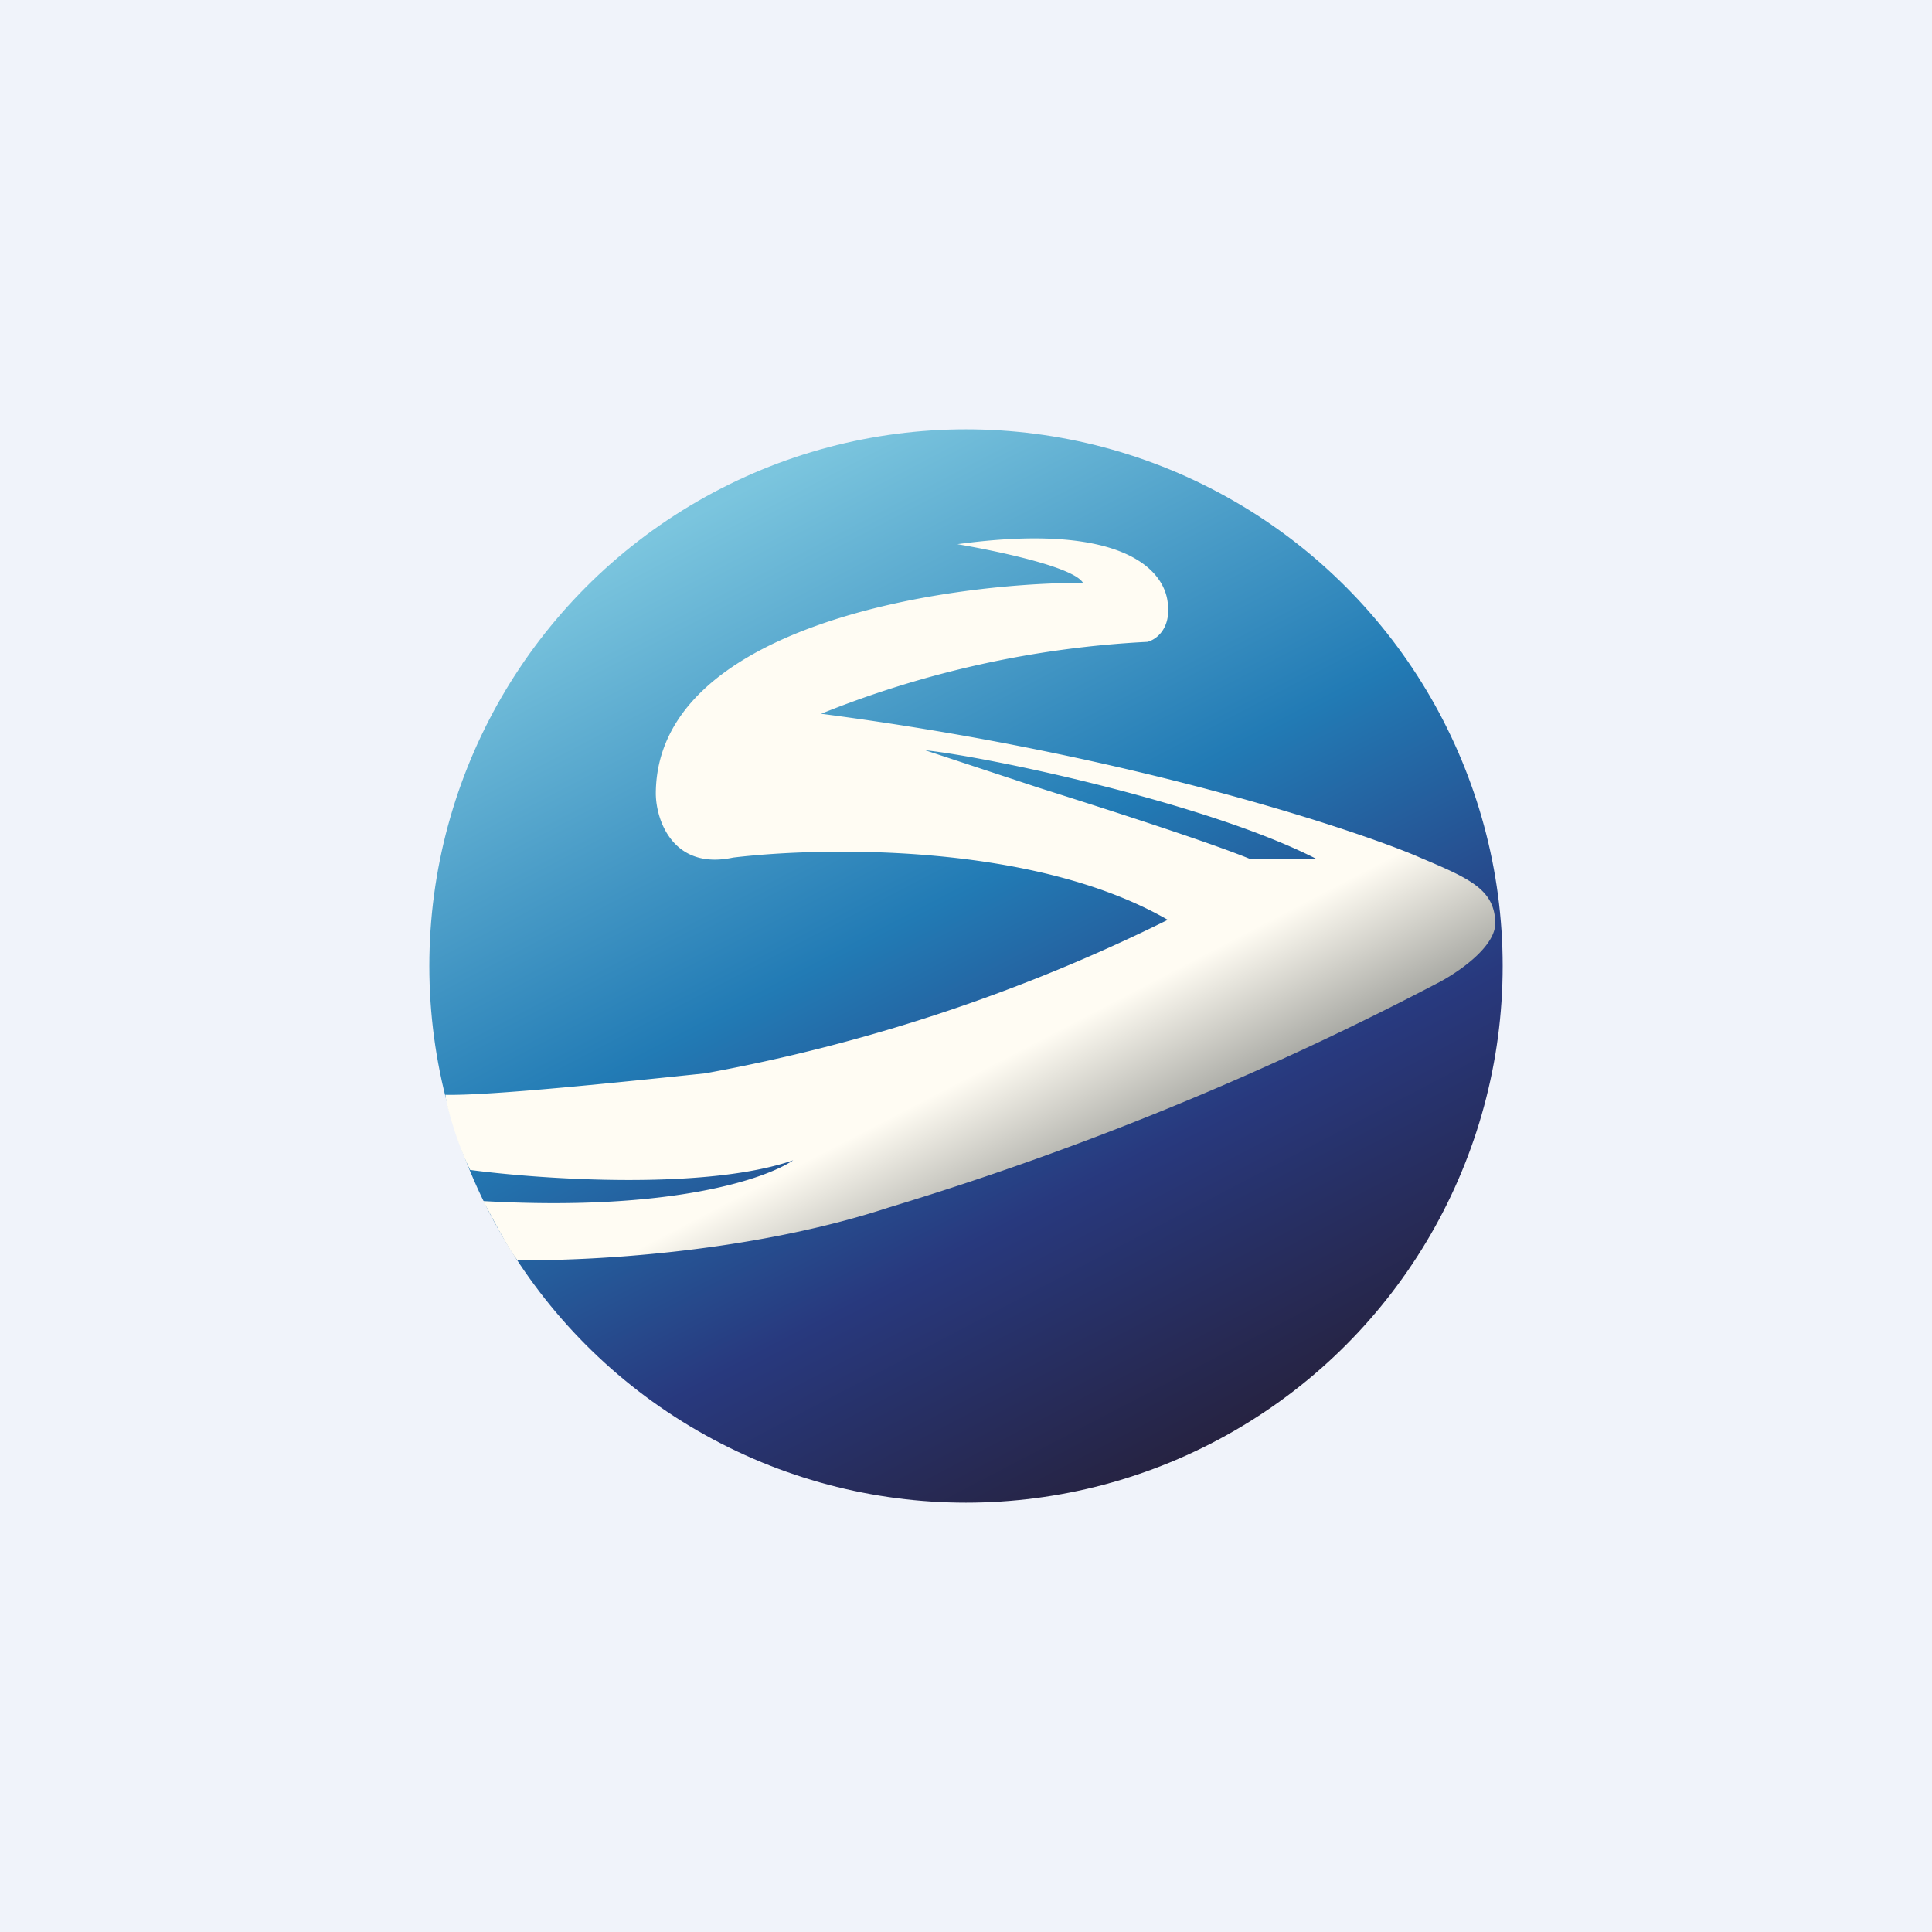 <!-- by TradingView --><svg width="18" height="18" viewBox="0 0 18 18" xmlns="http://www.w3.org/2000/svg"><path fill="#F0F3FA" d="M0 0h18v18H0z"/><circle cx="9" cy="9" r="5" fill="url(#am0isrwon)"/><path d="M4.82 11.74c.62.01 2.15-.06 3.46-.49a29.32 29.32 0 0 0 5.15-2.11c.18-.1.53-.34.5-.57-.02-.29-.25-.39-.7-.58-.45-.2-2.59-.95-5.58-1.34a9.4 9.4 0 0 1 3.04-.67c.08-.02.22-.12.19-.36-.03-.31-.42-.76-1.96-.55.35.06 1.08.21 1.17.36-1.32 0-3.97.41-3.98 1.96 0 .25.16.72.72.6.83-.1 2.8-.14 4.05.58A16.28 16.28 0 0 1 6.57 10c-.77.08-2 .21-2.42.2 0 .06.1.44.23.7.68.09 2.2.19 3.01-.09-.25.17-1.13.48-2.89.38l.04.07c.08.15.2.38.28.48ZM12.26 8h-.62c-.37-.15-1.2-.42-1.96-.66l-1.06-.35c.58.06 2.62.49 3.64 1.01Z" fill="url(#bm0isrwon)"/><defs><linearGradient id="am0isrwon" x1="6.54" y1="4.76" x2="11.12" y2="13.51" gradientUnits="userSpaceOnUse"><stop stop-color="#7BC5DE"/><stop offset=".43" stop-color="#227BB5"/><stop offset=".73" stop-color="#28397E"/><stop offset="1" stop-color="#262342"/></linearGradient><linearGradient id="bm0isrwon" x1="10.05" y1="9.5" x2="10.83" y2="11" gradientUnits="userSpaceOnUse"><stop stop-color="#FFFCF3"/><stop offset=".8" stop-color="#A1A29D"/></linearGradient></defs></svg>